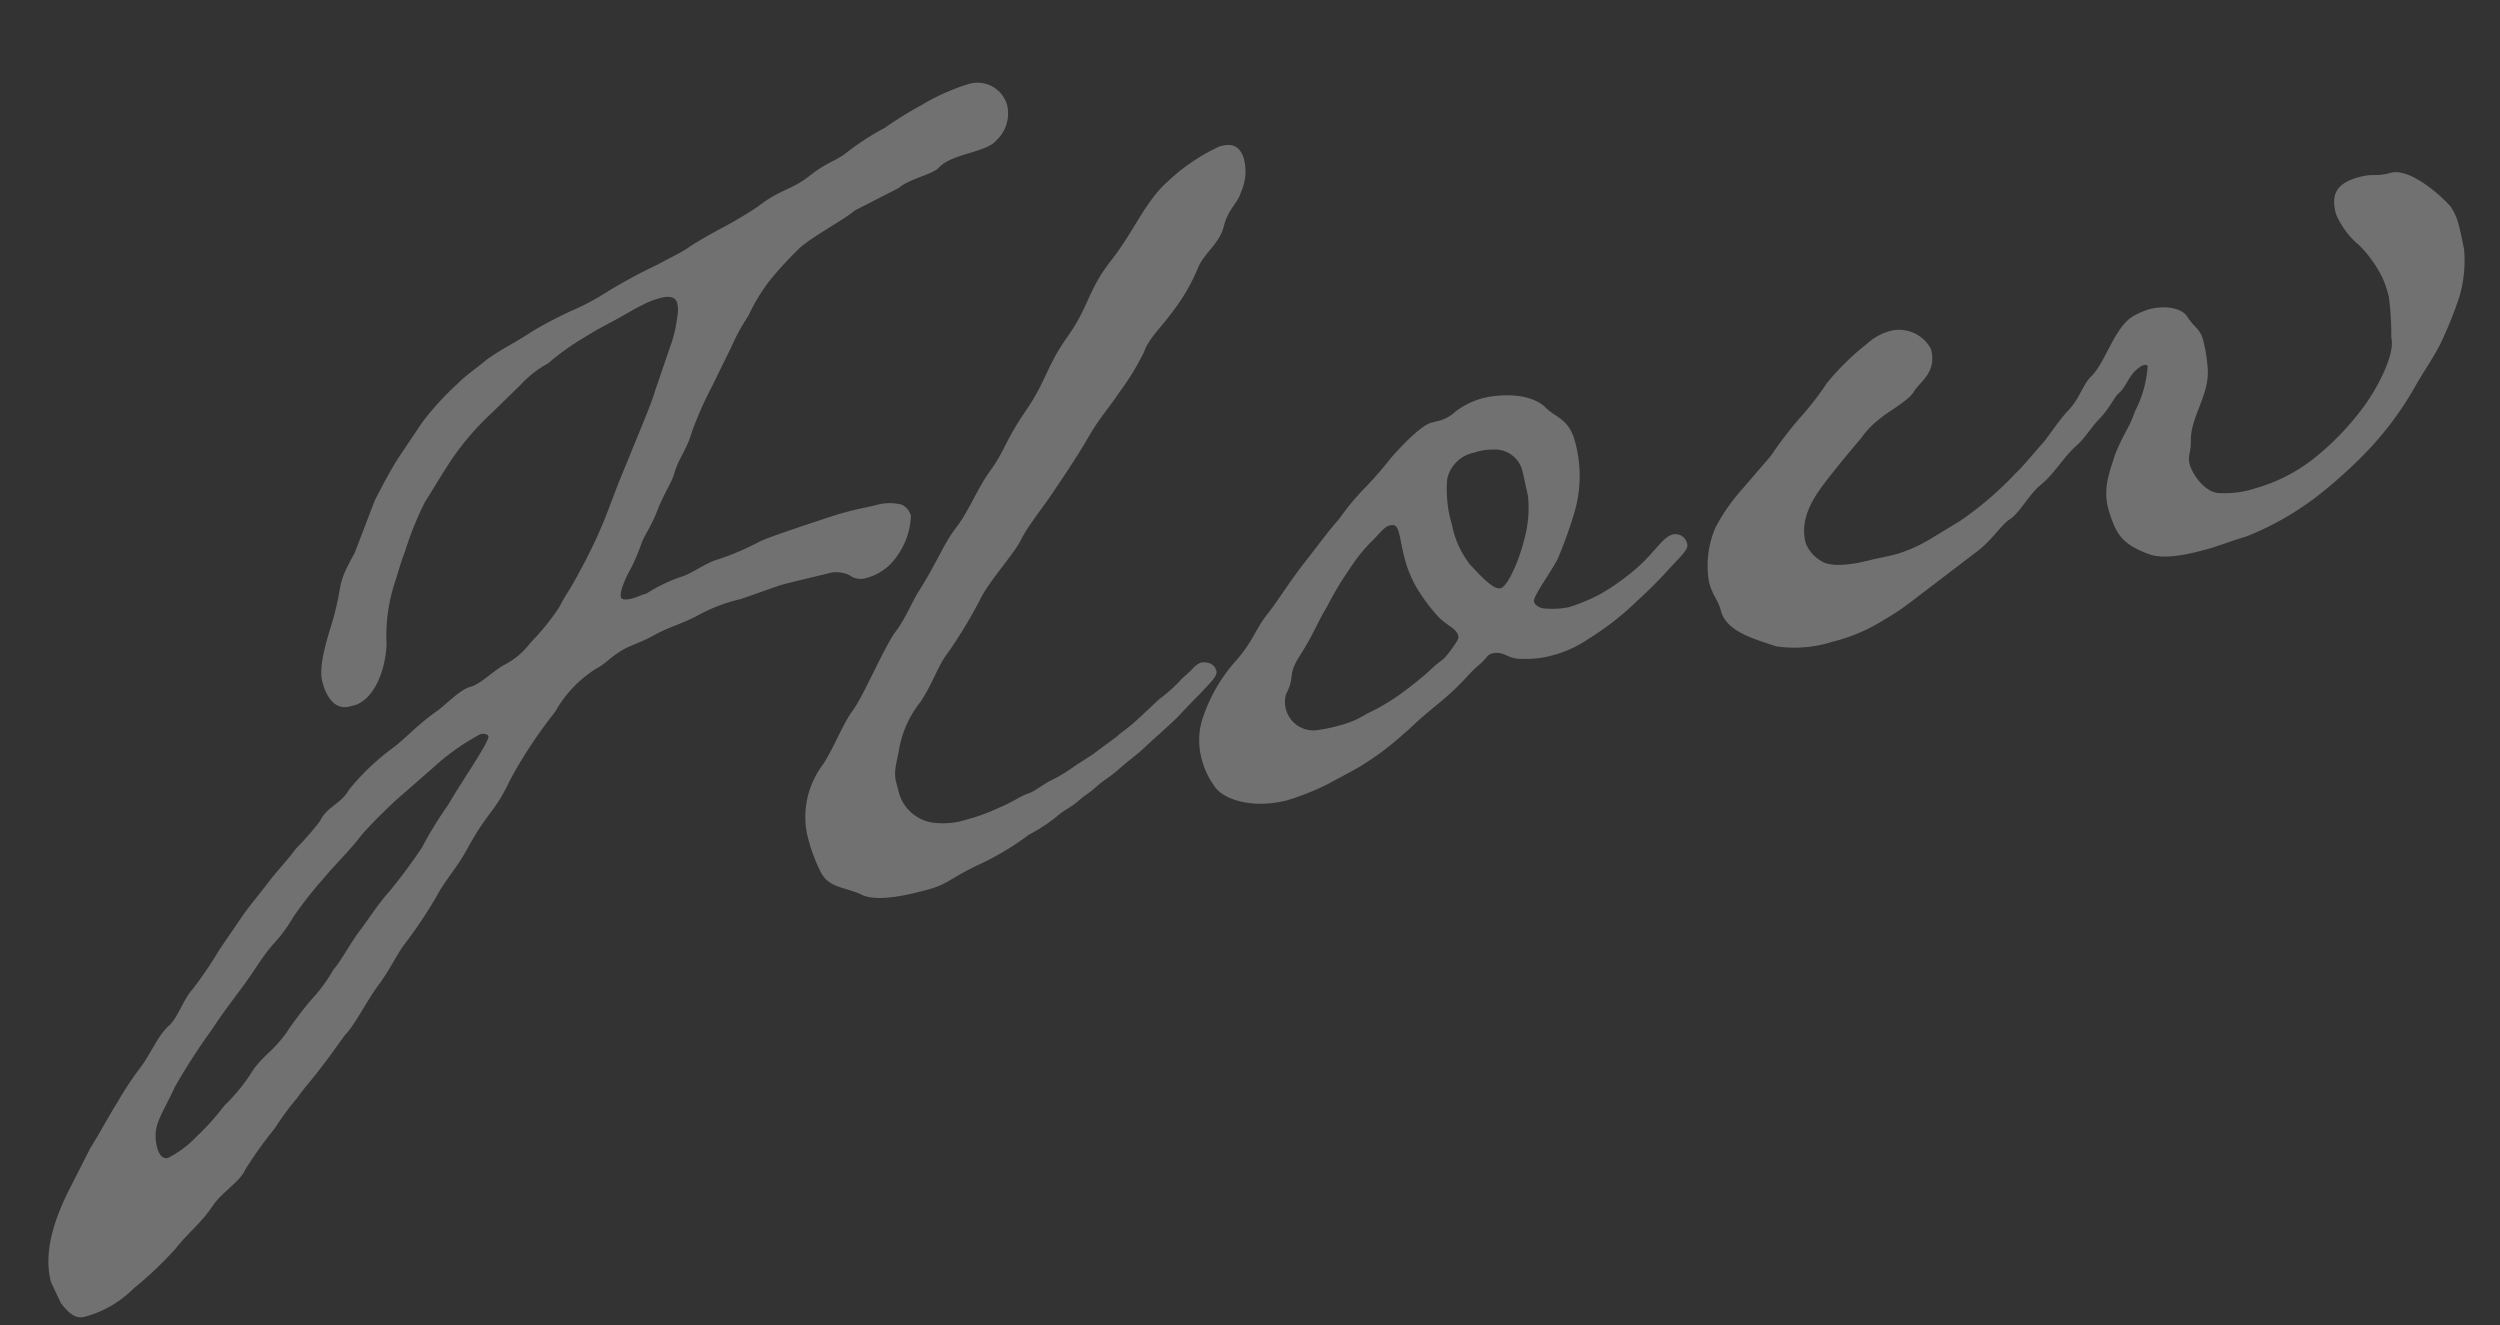 <svg xmlns="http://www.w3.org/2000/svg" xmlns:xlink="http://www.w3.org/1999/xlink" width="200" height="106" viewBox="0 0 200 106"><rect x="0" y="0" width="200" height="106" fill="#333333" stroke="none"/><defs><clipPath id="a"><rect width="200" height="106" transform="translate(172 4875.733)" fill="#fff" stroke="#707070" stroke-width="1"/></clipPath></defs><g transform="translate(-172 -4875.733)" clip-path="url(#a)"><path d="M73.541,30.48c-1.065.083-2.868.168-3.688.333a21.427,21.427,0,0,1-3.524.5c-.983,0-2.377.578-3.2.579a12.718,12.718,0,0,0-3.033.579c-.656,0-.656.083-1.229.084-.328,0-.819-.081-.819-.328,0-.576,1.149-1.811,1.4-2.058A16.905,16.905,0,0,0,60.678,28.6c.492-.741,1.066-1.071,1.969-2.305s1.641-1.812,2.051-2.47c.739-1.235,1.395-1.482,2.3-2.964a29.643,29.643,0,0,1,2.462-3.046l2.3-2.635a15.687,15.687,0,0,1,1.969-2.059,14.731,14.731,0,0,1,2.3-2.224,28.925,28.925,0,0,1,3.116-1.978c1.394-.66,3.935-1.238,5-1.733l3.852-.827c.984-.495,2.868-.332,3.524-.744,1.312-.824,3.933-.169,5-.91a2.957,2.957,0,0,0,1.56-2.47A2.463,2.463,0,0,0,95.618-.228a17.139,17.139,0,0,0-4.18.663,29.228,29.228,0,0,0-3.279.991A20.992,20.992,0,0,0,84.8,2.5c-1.066.495-1.721.331-3.443,1.073s-2.541.414-4.672,1.321a35.638,35.638,0,0,1-3.607.991c-.984.248-1.967.5-2.623.743-.738.248-1.721.413-2.7.661a41.535,41.535,0,0,0-4.508,1.074,19.372,19.372,0,0,1-2.787.661,32.1,32.1,0,0,0-3.77.827c-1.721.578-2.541.661-4.1,1.238-.656.33-2.049.825-2.705,1.237a22.624,22.624,0,0,0-3.608,2.307l-2.543,2.224c-.984.906-1.887,1.894-2.707,2.8L38.4,23.281c-2.133,2.223-1.4,1.811-2.955,4.528-.575.988-2.216,3.293-2.218,4.774,0,1.316.407,2.467,1.636,2.466h.492c1.557-.166,2.952-1.978,3.61-4.035a13.751,13.751,0,0,1,1.972-4.691c.492-.741.739-1.235,1.4-2.14a25.638,25.638,0,0,1,2.544-3.376c.9-.824,1.887-1.812,3.117-2.883a21.825,21.825,0,0,1,3.936-2.637l2.788-1.566a8.416,8.416,0,0,1,2.541-1.072,20.049,20.049,0,0,1,3.279-1.238c1.393-.413,1.475-.413,2.541-.661,1.393-.331,1.8-.5,3.115-.744a6.672,6.672,0,0,1,1.147-.084c.819,0,1.147.328,1.146.739a2.49,2.49,0,0,1-.247.987A10.722,10.722,0,0,1,67,13.953L64.952,17c-.41.659-.9,1.317-1.4,1.976l-2.626,3.458c-.9,1.153-1.805,2.47-2.544,3.458a40.92,40.92,0,0,1-3.118,3.623C53.874,31,54.2,30.5,53.054,31.737A19.4,19.4,0,0,1,50.1,33.879a6.12,6.12,0,0,1-2.46,1.154c-.82.165-2.214.99-3.033.991-.983,0-2.3.907-3.279,1.238-1.722.66-2.542,1.237-3.853,1.814a19.051,19.051,0,0,0-4.428,2.39c-.984.988-2.049.825-2.87,1.813a25.08,25.08,0,0,1-2.46,1.648c-.82.659-1.64,1.153-2.542,1.813-1.148.906-2.378,1.73-3.2,2.471l-2.215,1.894a31.62,31.62,0,0,1-2.953,2.553c-.9.577-1.641,1.812-2.543,2.306-1.066.495-1.969,1.812-3.281,2.8a24.548,24.548,0,0,0-2.3,2.059c-.738.659-2.215,2.223-3.035,2.965L3.276,66.424C1.635,68.236-.17,70.706-.173,73.338l.326,1.809c.409.987.818,1.562,1.555,1.561a8.6,8.6,0,0,0,4.344-1.156,29.99,29.99,0,0,0,4.1-2.226c1.312-.989,2.46-1.4,3.772-2.554,1.066-.906,2.542-1.237,3.28-2.142a33.144,33.144,0,0,1,3.117-2.554A21.69,21.69,0,0,1,22.7,64.181c.656-.577,1.722-1.236,2.624-1.977.9-.659,1.722-1.4,2.378-1.895,1.066-.659,2.379-2.224,3.773-3.295.9-.741,1.723-1.647,2.461-2.306A37.122,37.122,0,0,0,37.627,51.5c.985-1.07,2.132-1.73,3.445-3.13,2.3-2.388,2.788-2.142,4.594-4.283a36.847,36.847,0,0,1,4.921-4.365A9.619,9.619,0,0,1,54.6,37.247c1.066-.248,1.394-.66,2.787-.99,1.557-.249,1.393-.166,2.459-.414,1.311-.331,1.967-.249,3.606-.58a13.25,13.25,0,0,1,3.77-.416c.246,0,2.213-.167,3.442-.251,1.065,0,3.605.078,3.769.078a2.444,2.444,0,0,1,1.72.574,1.529,1.529,0,0,0,1.31.574,4.255,4.255,0,0,0,2.787-1.072,5.875,5.875,0,0,0,1.888-2.8,1.325,1.325,0,0,0-.49-1.069,3.97,3.97,0,0,0-1.8-.492c-1.065,0-1.229-.081-2.868-.079C76.081,30.313,75.18,30.4,73.541,30.48ZM10.817,65.017c.084-1.728.986-2.222,2.627-4.2a50.417,50.417,0,0,1,4.1-3.706c1.641-1.483,3.117-2.471,4.675-3.871,2.133-1.894,2.05-1.318,3.937-3.13a30.805,30.805,0,0,1,2.952-2.224C30.5,46.9,31.9,46.156,33.045,45.25c.984-.659,2.132-1.319,3.362-1.978L40.1,41.458a18.384,18.384,0,0,1,4.263-1.568c.246,0,.573.164.573.328-.082.494-2.953,2.882-4.512,4.447a30.249,30.249,0,0,0-2.953,2.8c-1.148.988-2.379,1.977-3.445,2.718-1.148.742-2.378,1.895-3.363,2.636-1.066.906-1.8,1.729-2.543,2.224a12.717,12.717,0,0,1-2.378,1.895A28.7,28.7,0,0,0,23.115,59c-1.476,1.153-1.886,1.071-3.2,2.06a14.58,14.58,0,0,1-3.034,2.224A19.7,19.7,0,0,1,14.094,65.1a8.281,8.281,0,0,1-2.705,1.072c-.328-.082-.491-.246-.573-.822Zm76.378-6.831c.656-.33,1.312-.413,1.967-.743s.9-.33,1.722-.742,1.148-.413,2.132-.907,1.558-.66,2.46-1.154c1.394-.742,2.3-1.154,3.28-1.731.9-.577,2.05-1.236,2.05-1.236.9-.577,1.722-.989,1.722-1.4,0-.658-.491-.9-.982-.986-.656.083-.574.247-1.8.825a12.011,12.011,0,0,1-2.05,1.072c-.41.165-1.394.742-2.214,1.154-.9.495-1.722.742-1.968.907l-2.3.907-1.557.5a12.925,12.925,0,0,1-2.3.661c-.41.083-1.476.5-1.8.5-.983.083-1.311.331-2.623.5a15.277,15.277,0,0,1-2.786.25,5.946,5.946,0,0,1-2.294-.326,3.319,3.319,0,0,1-2.373-3.37v-.576c0-.987.411-1.481.986-2.716a8.393,8.393,0,0,1,2.544-3.046c1.394-1.235,2.133-2.47,3.117-3.212a37.158,37.158,0,0,0,3.609-3.459c.985-1.153,3.281-2.636,4.265-3.624.985-1.153,2.789-2.389,3.937-3.459,1.066-.906,2.625-2.306,3.691-3.377s2.3-1.895,3.117-2.636a20.886,20.886,0,0,0,2.789-2.635c.657-.988,1.886-1.565,3.281-2.718a14.929,14.929,0,0,0,2.543-2.553c.821-1.153,2.214-1.483,2.953-2.8s1.477-1.4,2.051-2.306a4.038,4.038,0,0,0,.9-2.551c-.08-1.4-1.064-1.4-1.637-1.4a15.417,15.417,0,0,0-4.755,1.651c-2.132,1.072-3.609,3.13-5.905,4.86-2.46,1.812-2.708,3.129-5,5.023s-2.544,2.964-4.758,4.859-2.461,2.635-3.856,3.788c-1.558,1.236-2.543,2.717-3.937,3.788s-2.051,2.141-4.266,4.2c-.574.494-1.477,1.729-2.625,2.635s-3.856,4.364-4.922,5.188-2.461,2.8-3.61,3.706a6.945,6.945,0,0,0-2.464,4.774,13.418,13.418,0,0,0,.242,3.208c.244,1.48,1.473,1.726,2.619,2.629,1.064,1.068,4.014,1.065,5.407,1.063,1.557,0,2.131-.5,4.59-.91a22.233,22.233,0,0,0,4.262-1.239A13.192,13.192,0,0,0,87.195,58.187Zm43.037-15.019A9.5,9.5,0,0,1,129,46.541c-.821,1.482-2.216,3.211-2.79,3.211s-1.228-1.233-1.882-2.466a7.462,7.462,0,0,1-.57-3.454,9.772,9.772,0,0,1,.578-3.62,2.737,2.737,0,0,1,2.624-1.484,4.527,4.527,0,0,1,1.557.163,2.255,2.255,0,0,1,1.8,2.219C130.315,41.357,130.231,42.92,130.231,43.167Zm-9.432,7.5c.491.9,1.146,1.233,1.145,1.891,0,.247-.328.494-.82.906-1.148.906-.738.412-2.214,1.236a30.189,30.189,0,0,1-2.869,1.237,16.883,16.883,0,0,1-2.787.743,7.464,7.464,0,0,1-2.459.332,10.4,10.4,0,0,1-1.557-.081,2.273,2.273,0,0,1-1.8-3.453c1.067-1.153.493-1.4,1.724-2.552,1.8-1.647,2.215-2.388,3.2-3.294a24.488,24.488,0,0,1,2.543-2.471,12.853,12.853,0,0,1,2.214-1.648c.9-.495,1.312-.906,1.8-.907.41,0,.573.164.573.74,0,.658-.083,1.152-.084,1.892a9.171,9.171,0,0,0,.488,3.29A13.909,13.909,0,0,0,120.8,50.663Zm19.01.966c.9-.577,1.722-.989,1.722-1.4a.957.957,0,0,0-.9-1.068c-.574,0-.984.33-1.886.907a13.589,13.589,0,0,1-2.624,1.4,17.262,17.262,0,0,1-2.459.825,14.762,14.762,0,0,1-2.541.332,6.353,6.353,0,0,1-1.72-.327c-.655-.164-.9-.575-.9-.822,0-.411,1.8-1.812,2.707-2.8a34.388,34.388,0,0,0,2.134-3.046,10.365,10.365,0,0,0,1.645-5.678c0-1.892-.981-2.22-1.553-3.206-.9-1.562-3.439-2.053-4.75-2.051a6.161,6.161,0,0,0-2.377.5,3.088,3.088,0,0,1-1.639.331h-.41c-.737,0-2.377.908-3.853,1.9a30.47,30.47,0,0,1-2.706,1.813,20.09,20.09,0,0,0-2.542,1.813c-.9.577-2.132,1.565-3.444,2.554-1.558,1.153-2.953,2.471-3.937,3.213-1.476,1.071-1.723,1.894-3.773,3.212a13.031,13.031,0,0,0-3.692,3.87,5.78,5.78,0,0,0-.741,3.044,6.192,6.192,0,0,0,.407,2.138c.408,1.316,2.619,2.629,5.405,2.626a20.8,20.8,0,0,0,3.442-.415c1.393-.331,2.541-.579,3.279-.826a22.163,22.163,0,0,0,3.607-1.485c1.066-.495.82-.494,3.2-1.567s3.034-1.731,3.936-2.143.9-.659,1.312-.66c1.065,0,1.064.821,2.375,1.067a7.24,7.24,0,0,0,2.13.327,9.287,9.287,0,0,0,3.2-.5,22.737,22.737,0,0,0,4.673-1.979A35.646,35.646,0,0,0,139.809,51.629Zm46.7,6.035a7.531,7.531,0,0,1-2.622-.326c-1.311-.245-1.882-2.137-1.881-2.877s.329-.823.576-1.81c.494-1.893,2.38-3.129,2.792-5.186a13.018,13.018,0,0,0,.248-2.3c0-.987-.408-1.151-.735-2.138-.245-.9-1.637-1.4-2.785-1.4a6.306,6.306,0,0,0-1.229.166c-1.721.331-3.2,2.965-4.593,3.789-.82.412-1.395,1.482-2.461,2.142-.984.577-2.214,1.73-2.87,2.142-.41.247-1.886,1.318-2.542,1.648a26.808,26.808,0,0,1-5.329,2.556l-2.541.743a12.309,12.309,0,0,1-2.95.5c-.9,0-1.8-.08-2.048-.08-.983,0-2.868-.079-3.769-.736a2.9,2.9,0,0,1-1.063-1.891c0-2.221,1.807-3.621,3.365-4.775,1.312-.989,3.116-2.225,3.116-2.225a6.75,6.75,0,0,1,1.968-1.154c.41-.247,2.459-.743,3.033-1.32.656-.659,2.214-.99,2.216-2.964a2.9,2.9,0,0,0-2.538-2.218,4.444,4.444,0,0,0-2.295.5,20.372,20.372,0,0,0-3.936,2.225,23.408,23.408,0,0,1-2.706,2.06,31.21,31.21,0,0,0-3.116,2.389l-2.788,1.9a15.154,15.154,0,0,0-2.953,2.471,7.628,7.628,0,0,0-1.643,4.115c0,1.152.326,1.48.325,2.467,0,1.727,2.045,2.877,3.519,3.862a10.028,10.028,0,0,0,4.506.818,13.931,13.931,0,0,0,4.508-.663,17.419,17.419,0,0,0,2.213-.743l6.23-2.557c1.312-.5,2.46-1.566,3.2-1.813.9-.248,2.05-1.565,3.2-2.06s2.378-1.73,3.608-2.307c.656-.33,1.558-1.153,2.132-1.483,1.23-.742,1.64-1.4,2.132-1.648.738-.33,1.149-1.235,2.132-1.565a.889.889,0,0,1,.41-.083c.164,0,.246.082.246.164A9.164,9.164,0,0,1,178.9,49.2c-.9,1.317-1.149,1.235-2.462,2.964-.9,1.4-1.641,2.387-1.643,4.115.08,1.974.243,2.879,2.208,4.275,1.064.739,2.949.819,4.424.818,1.147,0,2.54-.167,3.442-.168a23.6,23.6,0,0,0,6.147-1.57A37.529,37.529,0,0,0,196.18,57a26.008,26.008,0,0,0,4.921-3.954c1.066-1.071,1.8-1.647,2.707-2.635a31.264,31.264,0,0,0,2.544-3.376,10.386,10.386,0,0,0,1.315-3.539c0-.247.083-1.069.084-1.892a4.332,4.332,0,0,0-.244-1.645c-.409-.9-2.29-3.864-3.929-3.862-1.311,0-1.311-.328-2.54-.326-2.049,0-2.541.908-2.543,2.388a6.644,6.644,0,0,0,1.144,2.878,9.573,9.573,0,0,1,1.144,3.125,8.487,8.487,0,0,1,.08,1.481,23.507,23.507,0,0,1-.659,3.209c0,1.4-2.381,3.869-3.693,4.857a21.53,21.53,0,0,1-4.838,2.885A13.371,13.371,0,0,1,186.51,57.664Z" transform="matrix(0.966, -0.259, 0.259, 0.966, 157.253, 4907.417)" fill="#fff" opacity="0.301"/></g></svg>
